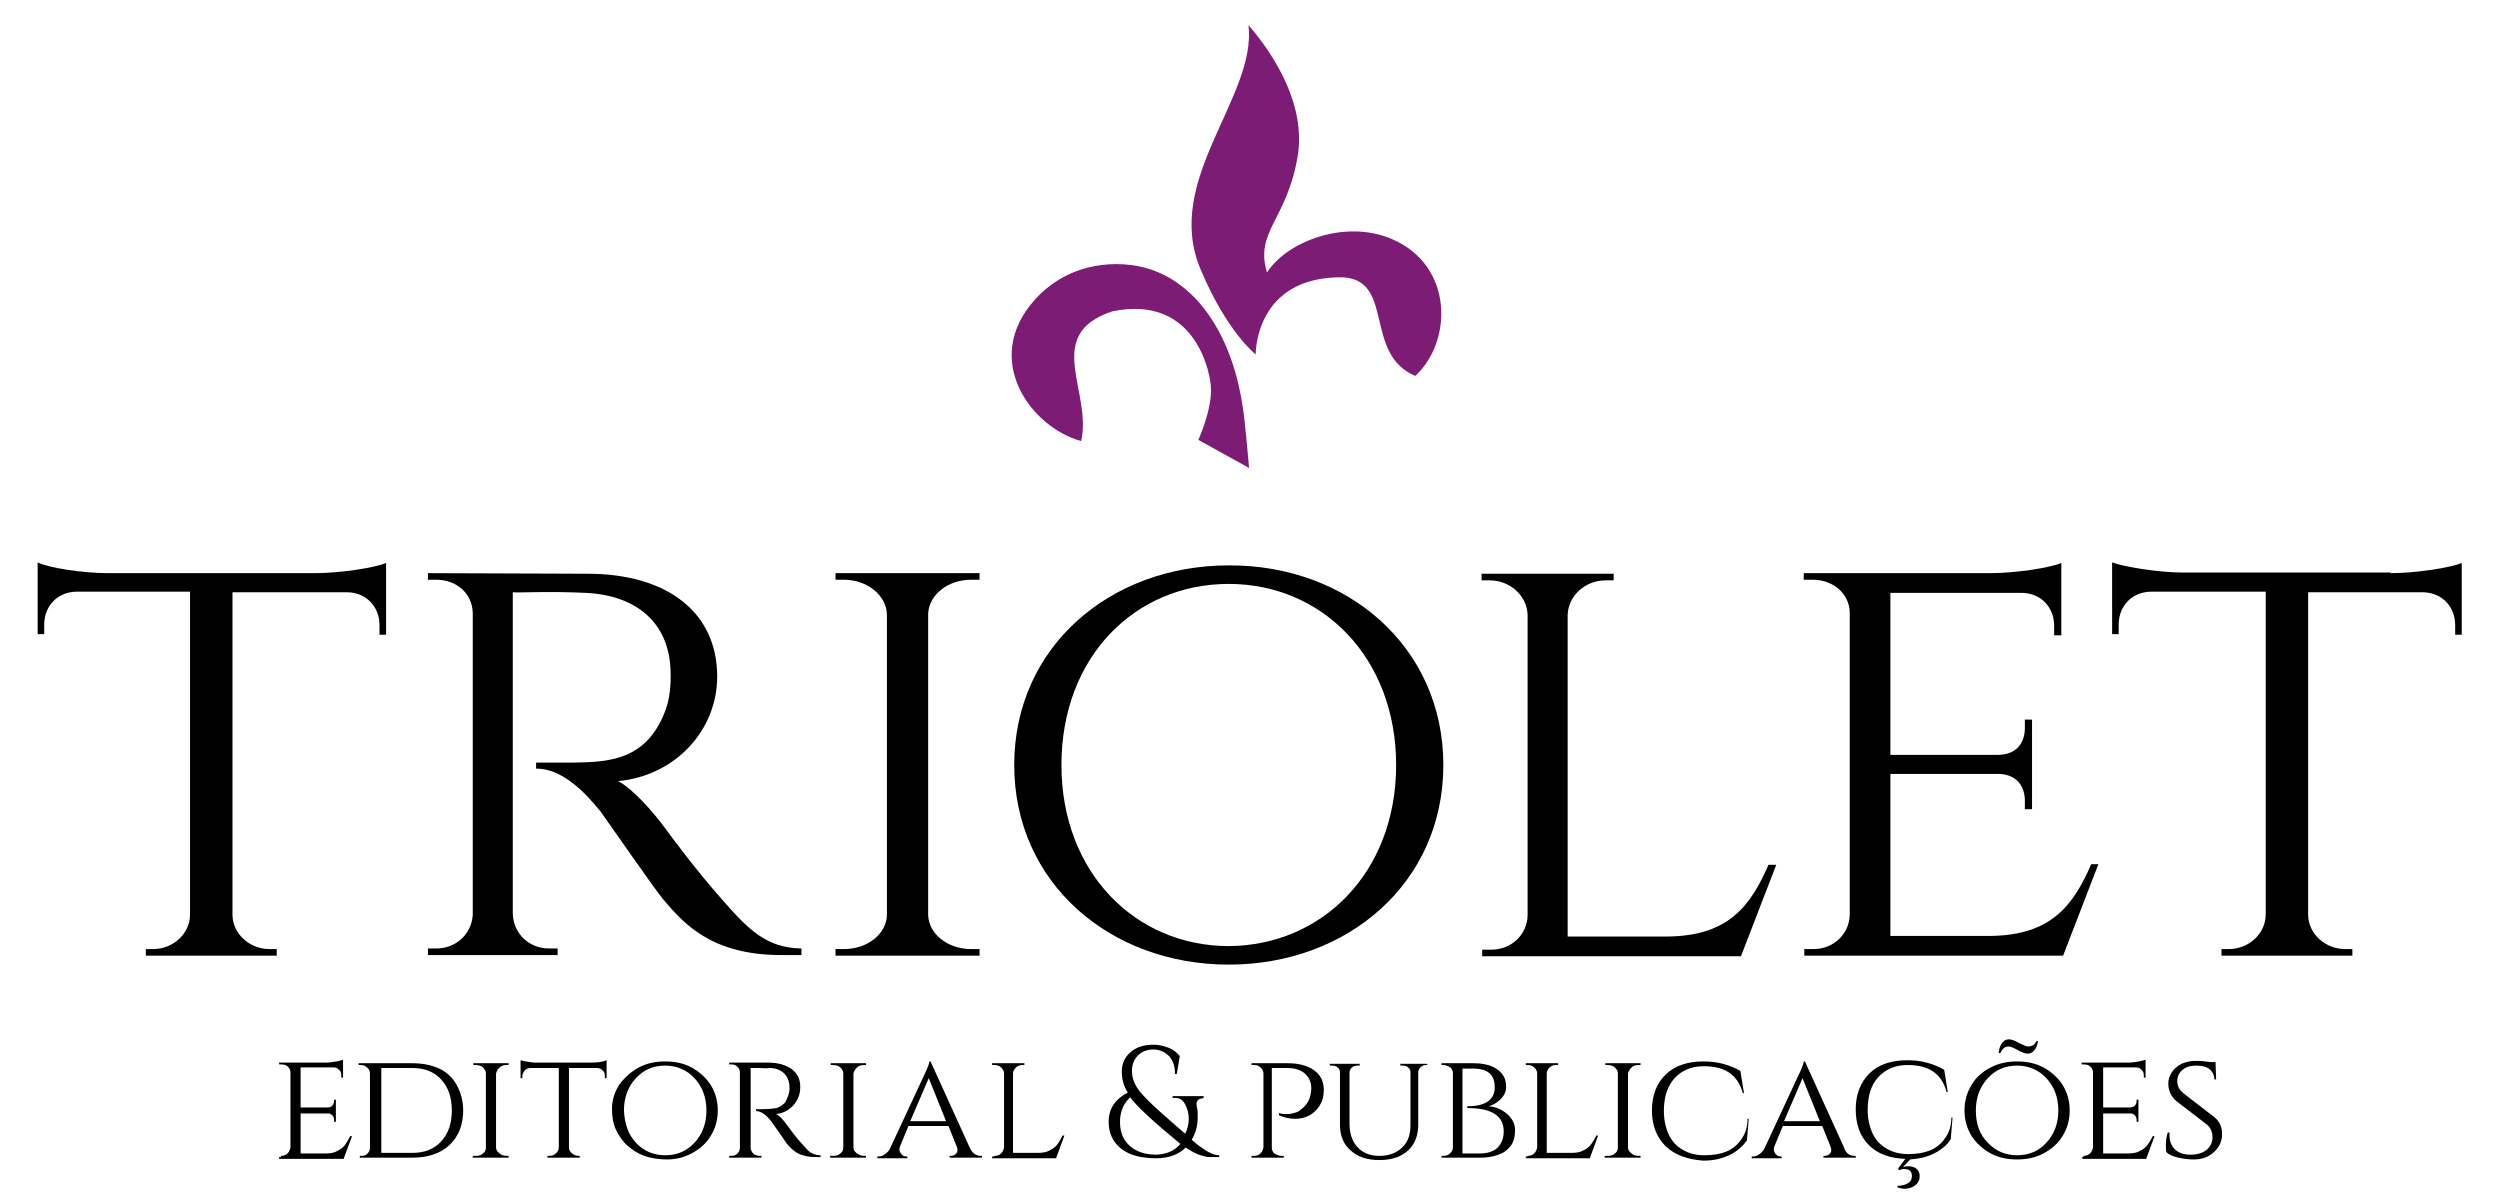 <?xml version="1.0" encoding="utf-8"?>
<!-- Generator: Adobe Illustrator 23.0.2, SVG Export Plug-In . SVG Version: 6.00 Build 0)  -->
<svg version="1.1" id="Camada_2" xmlns="http://www.w3.org/2000/svg" xmlns:xlink="http://www.w3.org/1999/xlink" x="0px" y="0px"
	 viewBox="0 0 418.3 201.4" style="enable-background:new 0 0 418.3 201.4;" xml:space="preserve">
<style type="text/css">
	.st0{fill:#7D1C75;}
</style>
<g>
	<g>
		<path class="st0" d="M210.1,59.3c0,0-4.8-3.7-9.2-14.2c-6.4-15,9.4-28.8,8-40.9c4.4,5.1,9.7,13.5,8.2,22.1
			c-1.8,10.5-7.2,12.5-5.1,19.3c3.2-5.1,13-9,20.9-5.6c10.3,4.4,10.2,17.1,3.9,22.9c-8.7-3.7-3.4-16-12.1-16.5
			C209.9,46.2,210.1,59.3,210.1,59.3"/>
		<path class="st0" d="M200.5,73.6c0,0,2.4-5.2,2.1-8.9c0-1.4-2.1-15.6-16.5-12.6c-11.7,3.9-3.3,13.4-5.2,21.7
			c-8.4-2.3-16.7-13.6-7.8-23.6c6-6.7,14.4-6.7,19.2-5.2c8.7,2.8,14.1,12.1,15.7,23.5c0.3,1.8,1,9.8,1,9.8L200.5,73.6z"/>
		<path d="M52.7,95.9c4.2,0,10-0.9,11.9-1.7v12l-1.1,0v-1.6c0-3-2.1-5.4-5.3-5.5H38.9v54.1c0.1,3.1,2.9,5.6,6.2,5.6h1.2l0,1.1H24.4
			l0-1.1h1.2c3.4,0,6.2-2.6,6.2-5.8v-54H12.7c-3.2,0.1-5.3,2.5-5.3,5.5v1.6l-1.1,0v-12C8,95,13.9,95.9,18,95.9H52.7z"/>
		<path d="M98.3,96c13.4,0,21.7,6.5,21.7,17.2c0,9-7,16.6-16.6,17.5c2.3,1.1,5.9,5.1,8.2,8.3c0,0,4.9,6.7,9.3,11.6
			c4.3,4.9,7.3,8,13.2,8.1v1.1h-3.4c-11.8,0-16.4-5.4-19.8-9.4c-1.2-1.4-9.6-13.5-10.4-14.6c-2.9-3.6-6.6-7.2-10.8-7.2v-1
			c0,0,2.6,0,6.1,0c5.9-0.1,12.6-0.2,15.7-9.2c0.5-1.5,0.8-3.7,0.7-6.1c-0.2-8-5.6-12.7-14.2-13.1c-6-0.3-11.2,0-12.2-0.1v53.8
			c0.1,3.2,2.6,5.8,6.1,5.8h1.4l0,1.1H71.6l0-1.1h1.4c3.4,0,5.9-2.5,6.1-5.6v-50.6c-0.1-3.2-2.7-5.5-6.1-5.5h-1.4l0-1.1L98.3,96z"/>
		<path d="M139.8,159.9l0-1.1h1.4c4,0,7.2-2.6,7.2-5.8v-50.2c-0.1-3.2-3.3-5.8-7.2-5.8h-1.4l0-1.1h24.1v1.1h-1.4
			c-3.9,0-7,2.5-7.2,5.6v50.5c0.1,3.2,3.3,5.7,7.2,5.7h1.4l0,1.1H139.8z"/>
		<path d="M233.6,128c0-18-12.4-30.3-28-30.3c-15.7,0-28,12.2-28,30.3c0,18,12.4,30.3,28,30.3C221.2,158.2,233.6,146,233.6,128
			 M241.5,128c0,19.8-16.1,33.4-35.9,33.4c-19.9,0-35.9-13.7-35.9-33.4c0-19.8,16.1-33.4,35.9-33.4
			C225.4,94.5,241.5,108.2,241.5,128"/>
		<path d="M297.2,144.7l-5.9,15.3h-43.3l0-1.1h1.5c3.4,0,6-2.5,6.1-5.7v-50.3c-0.1-3.2-2.9-5.8-6.4-5.8h-1.3l0-1.1h22.1l0,1.1h-1.3
			c-3.5,0-6.3,2.6-6.4,5.8v53.8h16.7c10.2-0.1,13.9-5.1,16.9-12L297.2,144.7z"/>
		<path d="M345.2,159.9h-43.3l0-1.1h1.5c3.4,0,6-2.5,6.1-5.7v-50.5c0-3.2-2.7-5.6-6.2-5.6h-1.5l0-1.1H333c4.3,0,10-0.9,11.9-1.7
			v12.1l-1.2,0v-1.6c0-3-2.1-5.4-5.3-5.5h-22.1v27.1h18.2c3-0.1,4.3-2.1,4.3-4.5v-1.4l1.2,0v15l-1.2,0v-1.4c0-2.4-1.3-4.3-4.1-4.5
			h-18.4v27.1H333c10.2-0.1,13.9-5.1,16.9-12h1.2L345.2,159.9z"/>
		<path d="M400,95.9c4.2,0,10-0.9,11.9-1.7v12l-1.1,0v-1.6c0-3-2.1-5.4-5.3-5.5h-19.3v54.1c0.1,3.1,2.9,5.6,6.2,5.6h1.2l0,1.1h-21.9
			l0-1.1h1.2c3.4,0,6.2-2.6,6.2-5.8v-54h-19.3c-3.2,0.1-5.3,2.5-5.3,5.5v1.6l-1.1,0v-12c1.8,0.7,7.7,1.7,11.9,1.7H400z"/>
	</g>
	<g>
		<path d="M47,193.4c0.4,0,0.8-0.1,1.1-0.4c0.3-0.3,0.4-0.6,0.5-1v-12.5c0-0.4-0.1-0.7-0.4-1c-0.3-0.3-0.7-0.4-1.1-0.4h-0.4v-0.3
			h7.7c0.7,0,1.3-0.1,1.9-0.2s0.9-0.2,1.1-0.3v3l-0.3,0v-0.4c0-0.4-0.1-0.7-0.4-0.9c-0.2-0.3-0.6-0.4-0.9-0.4h-5.5v6.7h4.5
			c0.4,0,0.6-0.1,0.8-0.3c0.2-0.2,0.3-0.5,0.3-0.8V184h0.3v3.7h-0.3v-0.3c0-0.5-0.2-0.8-0.6-1c-0.1-0.1-0.3-0.1-0.4-0.1h-4.6v6.7
			h4.1c0.8,0,1.5-0.1,2-0.4c0.6-0.3,1-0.6,1.3-1c0.3-0.4,0.6-0.9,0.9-1.5h0.3l-1.4,3.8H46.7v-0.3H47z"/>
		<path d="M77.5,185.8c0,2.4-0.8,4.4-2.3,5.8c-1.5,1.4-3.6,2.1-6.2,2.1h-8.8v-0.3h0.3c0.4,0,0.8-0.1,1-0.4c0.3-0.3,0.4-0.6,0.4-1
			v-12.4c0-0.4-0.2-0.8-0.5-1c-0.3-0.3-0.6-0.4-1.1-0.4h-0.3v-0.3H69c1.7,0,3.2,0.3,4.5,0.9c1.3,0.6,2.2,1.5,2.9,2.7
			C77.1,182.8,77.5,184.2,77.5,185.8z M63.8,178.7v14.2H69c2,0,3.6-0.6,4.8-1.9c1.2-1.3,1.8-3,1.8-5.2c0-2.2-0.6-3.9-1.8-5.2
			c-1.2-1.3-2.8-1.9-4.8-1.9H63.8z"/>
		<path d="M79.6,193.4c0.5,0,0.9-0.1,1.2-0.4c0.4-0.3,0.5-0.6,0.5-1v-12.4c0-0.4-0.2-0.7-0.5-1c-0.3-0.3-0.8-0.4-1.3-0.4h-0.3v-0.3
			h5.9v0.3h-0.3c-0.5,0-0.9,0.1-1.2,0.4c-0.3,0.3-0.5,0.6-0.6,1V192c0,0.4,0.2,0.7,0.6,1c0.3,0.3,0.8,0.4,1.2,0.4h0.3l0,0.3h-6v-0.3
			H79.6z"/>
		<path d="M95.2,178.7V192c0,0.5,0.3,0.9,0.8,1.2c0.2,0.1,0.5,0.2,0.8,0.2H97v0.3h-5.4v-0.3h0.3c0.4,0,0.8-0.1,1.1-0.4
			c0.3-0.3,0.5-0.6,0.5-1v-13.3h-4.7c-0.4,0-0.7,0.1-1,0.4c-0.2,0.3-0.4,0.6-0.4,0.9v0.4h-0.3v-3c0.3,0.1,0.8,0.2,1.5,0.3
			c0.6,0.1,1.1,0.1,1.4,0.1h8.6c1.3,0,2.2-0.1,2.9-0.4v3h-0.3V180c0-0.4-0.1-0.7-0.4-0.9c-0.2-0.3-0.6-0.4-0.9-0.4H95.2z"/>
		<path d="M106.9,178.6c1.3-0.7,2.8-1,4.4-1s3.1,0.3,4.4,1c1.3,0.7,2.4,1.7,3.2,2.9c0.8,1.3,1.2,2.7,1.2,4.3c0,1.6-0.4,3-1.2,4.3
			c-0.8,1.3-1.9,2.2-3.2,2.9c-1.3,0.7-2.7,1-4.1,1c-1.4,0-2.7-0.2-3.8-0.6c-1.1-0.4-2-1-2.8-1.7c-0.8-0.7-1.4-1.6-1.9-2.6
			c-0.5-1-0.7-2.2-0.7-3.6c0-1.4,0.4-2.7,1.2-4C104.5,180.3,105.6,179.3,106.9,178.6z M106.4,191.2c1.3,1.4,3,2.1,4.9,2.1
			c2,0,3.6-0.7,4.9-2.1c1.3-1.4,2-3.2,2-5.4c0-2.2-0.7-4-2-5.4c-1.3-1.4-3-2.1-4.9-2.1c-2,0-3.6,0.7-4.9,2.1c-1.3,1.4-2,3.2-2,5.4
			C104.5,188,105.1,189.8,106.4,191.2z"/>
		<path d="M127,178.7h-1.4V192c0,0.5,0.3,1,0.7,1.2c0.2,0.1,0.5,0.2,0.8,0.2h0.3l0,0.3h-5.4v-0.3h0.4c0.4,0,0.7-0.1,1-0.4
			c0.3-0.3,0.4-0.6,0.4-1v-12.5c0-0.4-0.1-0.7-0.4-1c-0.3-0.3-0.6-0.4-1-0.4h-0.4v-0.3h6.6c1.6,0,2.9,0.4,3.9,1.1
			c1,0.8,1.4,1.7,1.4,3c0,1.2-0.4,2.2-1.2,3.1c-0.8,0.8-1.7,1.3-2.9,1.4c0.6,0.2,1.2,0.9,2,2c0,0,0.3,0.4,0.9,1.2
			c0.6,0.8,1.1,1.4,1.5,1.8c0.4,0.4,0.7,0.8,0.9,1c0.6,0.6,1.4,0.9,2.2,0.9v0.3h-0.8c-1.4,0-2.5-0.3-3.3-0.8
			c-0.6-0.4-1.1-0.9-1.6-1.5c-0.1-0.1-0.5-0.8-1.3-1.9c-0.8-1.1-1.2-1.7-1.2-1.7c-0.9-1.2-1.8-1.8-2.6-1.8v-0.3c2,0,3.3-0.1,3.7-0.3
			c0.6-0.3,1-0.6,1.2-0.9c0.4-0.7,0.7-1.5,0.7-2.3c0-1.1-0.3-1.9-0.9-2.5c-0.6-0.6-1.5-0.9-2.5-0.9
			C128.2,178.8,127.6,178.7,127,178.7z"/>
		<path d="M139.4,193.4c0.5,0,0.9-0.1,1.2-0.4c0.4-0.3,0.5-0.6,0.5-1v-12.4c0-0.4-0.2-0.7-0.5-1s-0.8-0.4-1.3-0.4H139v-0.3h5.9v0.3
			h-0.3c-0.5,0-0.9,0.1-1.2,0.4c-0.3,0.3-0.5,0.6-0.6,1V192c0,0.4,0.2,0.7,0.6,1c0.4,0.3,0.8,0.4,1.2,0.4h0.3l0,0.3h-6v-0.3H139.4z"
			/>
		<path d="M164.1,193.4h0.2v0.3h-5.4v-0.3h0.2c0.3,0,0.6-0.1,0.8-0.3c0.2-0.2,0.3-0.4,0.3-0.6s0-0.4-0.1-0.6l-1.4-3.5H152l-1.4,3.4
			c-0.1,0.2-0.1,0.4-0.1,0.6c0,0.2,0.1,0.4,0.3,0.7c0.2,0.2,0.4,0.4,0.8,0.4h0.2v0.3h-5v-0.3h0.2c0.4,0,0.7-0.1,1.1-0.4
			c0.4-0.3,0.7-0.6,0.9-1.1c3.8-8.2,5.8-12.5,6-12.9c0.3-0.7,0.5-1.2,0.5-1.5h0.2l6.5,14.3C162.6,192.9,163.3,193.4,164.1,193.4z
			 M152.3,187.6h6l-2.9-7.2L152.3,187.6z"/>
		<path d="M166.4,193.4c0.4,0,0.8-0.1,1.1-0.4c0.3-0.3,0.4-0.6,0.5-1v-12.4c0-0.4-0.2-0.7-0.5-1c-0.3-0.3-0.7-0.4-1.1-0.4H166v-0.3
			h5.4v0.3h-0.3c-0.4,0-0.8,0.1-1.1,0.4c-0.3,0.3-0.5,0.6-0.5,1v13.3h4.1c0.8,0,1.5-0.1,2-0.4c0.6-0.3,1-0.6,1.3-1
			c0.3-0.4,0.6-0.9,0.9-1.5h0.3l-1.4,3.8H166v-0.3H166.4z"/>
		<path d="M201.2,183.8c-0.4,0-0.6,0.1-0.8,0.3c-0.1,0.2-0.2,0.4-0.2,0.5c0,0.2,0,0.4,0.1,0.8c0.1,0.4,0.1,0.9,0.1,1.5
			c0,1.4-0.3,2.6-1,3.8c0.6,0.5,1.1,1,1.5,1.2c0.4,0.3,0.8,0.6,1.4,0.9c0.6,0.3,1.1,0.5,1.7,0.5v0.3c0,0-0.2,0-0.4,0
			c-0.3,0-0.5,0-0.6,0c-0.1,0-0.3,0-0.6,0c-0.3,0-0.6,0-0.7-0.1c-0.2,0-0.4-0.1-0.8-0.2c-0.3-0.1-0.6-0.2-0.8-0.3
			c-0.6-0.3-1.2-0.6-1.7-1c-1.2,1.2-2.9,1.8-4.9,1.8c-2.6,0-4.5-0.5-5.9-1.6c-1.4-1.1-2.1-2.6-2.1-4.5c0-2.2,1.1-3.8,3.2-4.9
			c-0.7-1.1-1-2.2-1-3.5c0-1.3,0.5-2.4,1.4-3.2c1-0.9,2.3-1.3,3.9-1.3c0.9,0,1.7,0.2,2.5,0.5c0.8,0.3,1.4,0.8,1.9,1.4l-0.5,3h-0.3
			c0-1.3-0.3-2.2-1-3c-0.7-0.7-1.6-1.1-2.6-1.1s-1.9,0.3-2.6,1c-0.7,0.7-1,1.6-1,2.6c0,1,0.3,2,1,3c0.6,0.9,1.9,2.2,3.8,3.9
			c1.9,1.7,3.3,2.9,4.1,3.6c0.4-0.8,0.6-1.6,0.6-2.5c0-0.9-0.2-1.7-0.6-2.4c-0.4-0.8-0.9-1.1-1.7-1.1h-0.4v-0.3h5.2v0.3H201.2z
			 M197.5,191.4c-4.5-3.7-7.3-6.3-8.4-7.8c-1.1,1-1.7,2.4-1.7,4.1c0,1.7,0.5,3,1.6,4c1.1,1,2.6,1.5,4.5,1.5
			C195.2,193.1,196.5,192.6,197.5,191.4z"/>
		<path d="M213.8,186.2c0.4,0.1,0.8,0.2,1.1,0.2c0.3,0,0.6,0,0.8,0s0.5-0.1,0.9-0.2c0.4-0.1,0.7-0.2,1-0.5c0.7-0.5,1.3-1.2,1.6-2.2
			c0.1-0.4,0.2-0.8,0.2-1.4c0-1.1-0.4-1.9-1.1-2.5c-0.7-0.6-1.7-0.9-3-0.9h-2.5V192c0,0.6,0.3,1,0.8,1.2c0.2,0.1,0.5,0.2,0.8,0.2
			h0.4v0.3h-5.4v-0.3h0.4c0.4,0,0.8-0.1,1.1-0.4c0.3-0.3,0.4-0.6,0.5-1v-12.4c0-0.4-0.2-0.7-0.5-1c-0.3-0.3-0.6-0.4-1.1-0.4h-0.4
			v-0.3h6.1c1.8,0,3.3,0.4,4.4,1.2c1.1,0.8,1.6,1.9,1.6,3.3c0,1-0.2,1.8-0.7,2.6c-0.9,1.4-2.3,2.2-4.1,2.2c-0.9,0-1.8-0.2-2.7-0.6
			V186.2z"/>
		<path d="M239,178.2h-0.4c-0.5,0-0.8,0.2-1.1,0.6c-0.1,0.2-0.2,0.3-0.2,0.6v8.8c0,1.8-0.6,3.3-1.7,4.3c-1.2,1.1-2.8,1.6-4.8,1.6
			s-3.6-0.5-4.8-1.6c-1.2-1-1.8-2.5-1.8-4.3v-8.8c0-0.3-0.1-0.6-0.4-0.8c-0.2-0.2-0.5-0.3-0.9-0.3h-0.4v-0.3h5v0.3h-0.4
			c-0.3,0-0.6,0.1-0.9,0.3c-0.2,0.2-0.4,0.5-0.4,0.8v8.5c0,1.7,0.4,3,1.3,4c0.9,1,2.1,1.5,3.7,1.5c1.6,0,2.9-0.5,3.8-1.4
			c1-0.9,1.4-2.2,1.4-3.8v-8.8c0-0.3-0.1-0.6-0.4-0.8c-0.2-0.2-0.5-0.3-0.9-0.3h-0.4v-0.3h4.5V178.2z"/>
		<path d="M251.6,180.1c0.3,0.5,0.4,1.1,0.4,1.8s-0.3,1.4-0.9,2s-1.3,1-2,1.2c1.3,0.1,2.3,0.6,3.2,1.4c0.8,0.8,1.2,1.6,1.2,2.6
			s-0.2,1.7-0.5,2.3c-0.4,0.6-0.8,1-1.4,1.4c-1.1,0.6-2.4,0.9-3.9,0.9h-6.5v-0.3h0.3c0.4,0,0.8-0.1,1.1-0.4c0.3-0.3,0.5-0.6,0.5-1
			v-12.4c0-0.6-0.3-1-0.8-1.2c-0.2-0.1-0.5-0.2-0.8-0.2h-0.3v-0.3h5.4C249.1,177.9,250.8,178.7,251.6,180.1z M251.6,189.3
			c0-2.6-2-3.9-6.1-3.9v-0.3c3.1,0,4.6-1.1,4.6-3.2c0-2.1-1.2-3.1-3.6-3.1h-1.8v14.2h2.9c1.2,0,2.2-0.3,2.9-0.9
			C251.2,191.4,251.6,190.5,251.6,189.3z"/>
		<path d="M255.6,193.4c0.4,0,0.8-0.1,1.1-0.4c0.3-0.3,0.4-0.6,0.5-1v-12.4c0-0.4-0.2-0.7-0.5-1c-0.3-0.3-0.7-0.4-1.1-0.4h-0.3v-0.3
			h5.4v0.3h-0.3c-0.4,0-0.8,0.1-1.1,0.4s-0.5,0.6-0.5,1v13.3h4.1c0.8,0,1.5-0.1,2-0.4c0.6-0.3,1-0.6,1.3-1c0.3-0.4,0.6-0.9,0.9-1.5
			h0.3l-1.4,3.8h-10.7v-0.3H255.6z"/>
		<path d="M269,193.4c0.5,0,0.9-0.1,1.2-0.4c0.4-0.3,0.5-0.6,0.5-1v-12.4c0-0.4-0.2-0.7-0.5-1c-0.3-0.3-0.8-0.4-1.3-0.4h-0.3v-0.3
			h5.9v0.3h-0.3c-0.5,0-0.9,0.1-1.2,0.4c-0.3,0.3-0.5,0.6-0.6,1V192c0,0.4,0.2,0.7,0.6,1c0.3,0.3,0.8,0.4,1.2,0.4h0.3l0,0.3h-6v-0.3
			H269z"/>
		<path d="M278.7,191.8c-1.5-1.5-2.3-3.5-2.3-6c0-2.5,0.8-4.6,2.3-6c1.5-1.5,3.7-2.2,6.3-2.2c1.1,0,2.2,0.1,3.3,0.4
			c1.1,0.3,2.1,0.7,2.9,1.2l0.6,3.7h-0.2c-0.8-3-2.9-4.5-6.5-4.5c-2.1,0-3.7,0.7-4.9,2c-1.2,1.3-1.8,3.1-1.8,5.5
			c0,1.5,0.3,2.8,0.8,3.9c0.5,1.1,1.3,2,2.4,2.6c1,0.6,2.2,0.9,3.6,0.9c1.4,0,2.6-0.2,3.6-0.6c1-0.4,1.9-1.1,2.5-2
			c0.7-0.9,1.1-2.1,1.1-3.5h0.2l-0.3,3.6c-0.7,1-1.7,1.9-3,2.5c-1.3,0.6-2.7,0.9-4.3,0.9C282.4,194,280.3,193.3,278.7,191.8z"/>
		<path d="M310.3,193.4h0.2v0.3h-5.4v-0.3h0.2c0.3,0,0.6-0.1,0.8-0.3c0.2-0.2,0.3-0.4,0.3-0.6s0-0.4-0.1-0.6l-1.4-3.5h-6.6l-1.4,3.4
			c-0.1,0.2-0.1,0.4-0.1,0.6c0,0.2,0.1,0.4,0.3,0.7c0.2,0.2,0.4,0.4,0.8,0.4h0.2v0.3h-5v-0.3h0.2c0.4,0,0.7-0.1,1.1-0.4
			c0.4-0.3,0.7-0.6,0.9-1.1c3.8-8.2,5.8-12.5,6-12.9c0.3-0.7,0.5-1.2,0.5-1.5h0.2l6.5,14.3C308.8,192.9,309.4,193.4,310.3,193.4z
			 M298.5,187.6h6l-2.9-7.2L298.5,187.6z"/>
		<path d="M318.4,195.3c0.5-0.2,1-0.2,1.5-0.1c0.9,0.2,1.3,0.8,1.3,1.6s-0.4,1.4-1.2,1.8c-0.4,0.2-0.9,0.3-1.3,0.3s-0.8-0.1-1.2-0.2
			l0-0.3c0.6,0,1.2-0.1,1.7-0.4c0.5-0.3,0.7-0.7,0.7-1.2c0-0.8-0.4-1.2-1.3-1.2c-0.3,0-0.6,0.1-0.9,0.2l-0.1-0.3l1.2-1.6
			c-2.6-0.1-4.6-0.8-6.1-2.3c-1.5-1.5-2.2-3.5-2.2-6c0-2.5,0.8-4.5,2.3-6c1.5-1.5,3.7-2.2,6.3-2.2c1.1,0,2.2,0.1,3.3,0.4
			c1.1,0.3,2.1,0.7,2.9,1.2l0.6,3.7h-0.2c-0.8-3-2.9-4.5-6.5-4.5c-2.1,0-3.7,0.7-4.9,2c-1.2,1.3-1.8,3.1-1.8,5.5
			c0,1.5,0.3,2.8,0.8,3.9c0.5,1.1,1.3,2,2.4,2.6c1,0.6,2.2,0.9,3.6,0.9c1.4,0,2.6-0.2,3.6-0.6c1-0.4,1.9-1.1,2.5-2
			c0.7-0.9,1.1-2.1,1.1-3.5h0.2l-0.3,3.6c-0.6,1-1.6,1.8-2.8,2.4c-1.2,0.6-2.5,0.9-4,1L318.4,195.3z"/>
		<path d="M333.1,178.6c1.3-0.7,2.8-1,4.4-1c1.6,0,3.1,0.3,4.4,1c1.3,0.7,2.4,1.7,3.2,2.9c0.8,1.3,1.2,2.7,1.2,4.3
			c0,1.6-0.4,3-1.2,4.3c-0.8,1.3-1.9,2.2-3.2,2.9c-1.3,0.7-2.8,1-4.4,1c-1.6,0-3.1-0.3-4.4-1c-1.3-0.7-2.4-1.7-3.2-2.9
			c-0.8-1.3-1.2-2.7-1.2-4.3c0-1.6,0.4-3,1.2-4.3C330.6,180.3,331.7,179.3,333.1,178.6z M332.6,191.2c1.3,1.4,3,2.1,4.9,2.1
			c2,0,3.6-0.7,4.9-2.1c1.3-1.4,2-3.2,2-5.4c0-2.2-0.7-4-2-5.4c-1.3-1.4-3-2.1-4.9-2.1c-2,0-3.6,0.7-4.9,2.1c-1.3,1.4-2,3.2-2,5.4
			C330.6,188,331.2,189.8,332.6,191.2z M339.3,175.1c0.7,0,1.2-0.3,1.4-0.9h0.3c-0.1,0.6-0.3,1.2-0.6,1.5c-0.3,0.4-0.7,0.6-1.1,0.6
			s-1-0.2-1.7-0.6c-0.7-0.4-1.2-0.6-1.5-0.6c-0.7,0-1.1,0.4-1.4,1.1h-0.3c0.1-0.9,0.4-1.6,0.9-2c0.2-0.2,0.5-0.3,0.9-0.3
			c0.3,0,0.9,0.2,1.6,0.6C338.6,174.9,339.1,175.1,339.3,175.1z"/>
		<path d="M348.6,193.4c0.4,0,0.8-0.1,1.1-0.4c0.3-0.3,0.4-0.6,0.5-1v-12.5c0-0.4-0.1-0.7-0.4-1c-0.3-0.3-0.7-0.4-1.1-0.4h-0.4v-0.3
			h7.7c0.7,0,1.3-0.1,1.9-0.2c0.5-0.1,0.9-0.2,1.1-0.3v3l-0.3,0v-0.4c0-0.4-0.1-0.7-0.4-0.9c-0.2-0.3-0.6-0.4-0.9-0.4h-5.5v6.7h4.5
			c0.3,0,0.6-0.1,0.8-0.3c0.2-0.2,0.3-0.5,0.3-0.8V184h0.3v3.7h-0.3v-0.3c0-0.5-0.2-0.8-0.6-1c-0.1-0.1-0.3-0.1-0.4-0.1h-4.6v6.7
			h4.1c0.8,0,1.5-0.1,2-0.4c0.6-0.3,1-0.6,1.3-1c0.3-0.4,0.6-0.9,0.9-1.5h0.3l-1.4,3.8h-10.7v-0.3H348.6z"/>
		<path d="M362.5,192.8c-0.1-0.2-0.1-0.6-0.1-1.3s0.1-1.3,0.3-2h0.3c0,0.2,0,0.3,0,0.5c0,0.9,0.3,1.7,0.9,2.3
			c0.6,0.6,1.5,0.9,2.6,0.9c1.2,0,2.1-0.3,2.7-0.8c0.6-0.5,1-1.2,1-2.1c0-0.8-0.3-1.6-0.9-2.1l-5.2-4c-0.8-0.7-1.3-1.7-1.3-2.9
			c0-0.7,0.2-1.3,0.6-1.9c0.4-0.6,0.9-1,1.6-1.4c0.7-0.3,1.5-0.5,2.4-0.5c0.9,0,1.7,0.1,2.4,0.2h0.9l0.1,2.9h-0.3
			c0-0.7-0.3-1.3-0.8-1.7c-0.5-0.4-1.2-0.6-2.2-0.6s-1.7,0.2-2.3,0.7c-0.6,0.5-0.9,1.1-0.9,1.9c0,0.8,0.3,1.4,1,2l5.3,4.1
			c0.8,0.7,1.2,1.6,1.2,2.8c0,1.2-0.5,2.2-1.4,3c-0.9,0.8-2,1.2-3.3,1.2c-0.9,0-1.7-0.1-2.6-0.3
			C363.6,193.5,362.9,193.2,362.5,192.8z"/>
	</g>
</g>
</svg>

